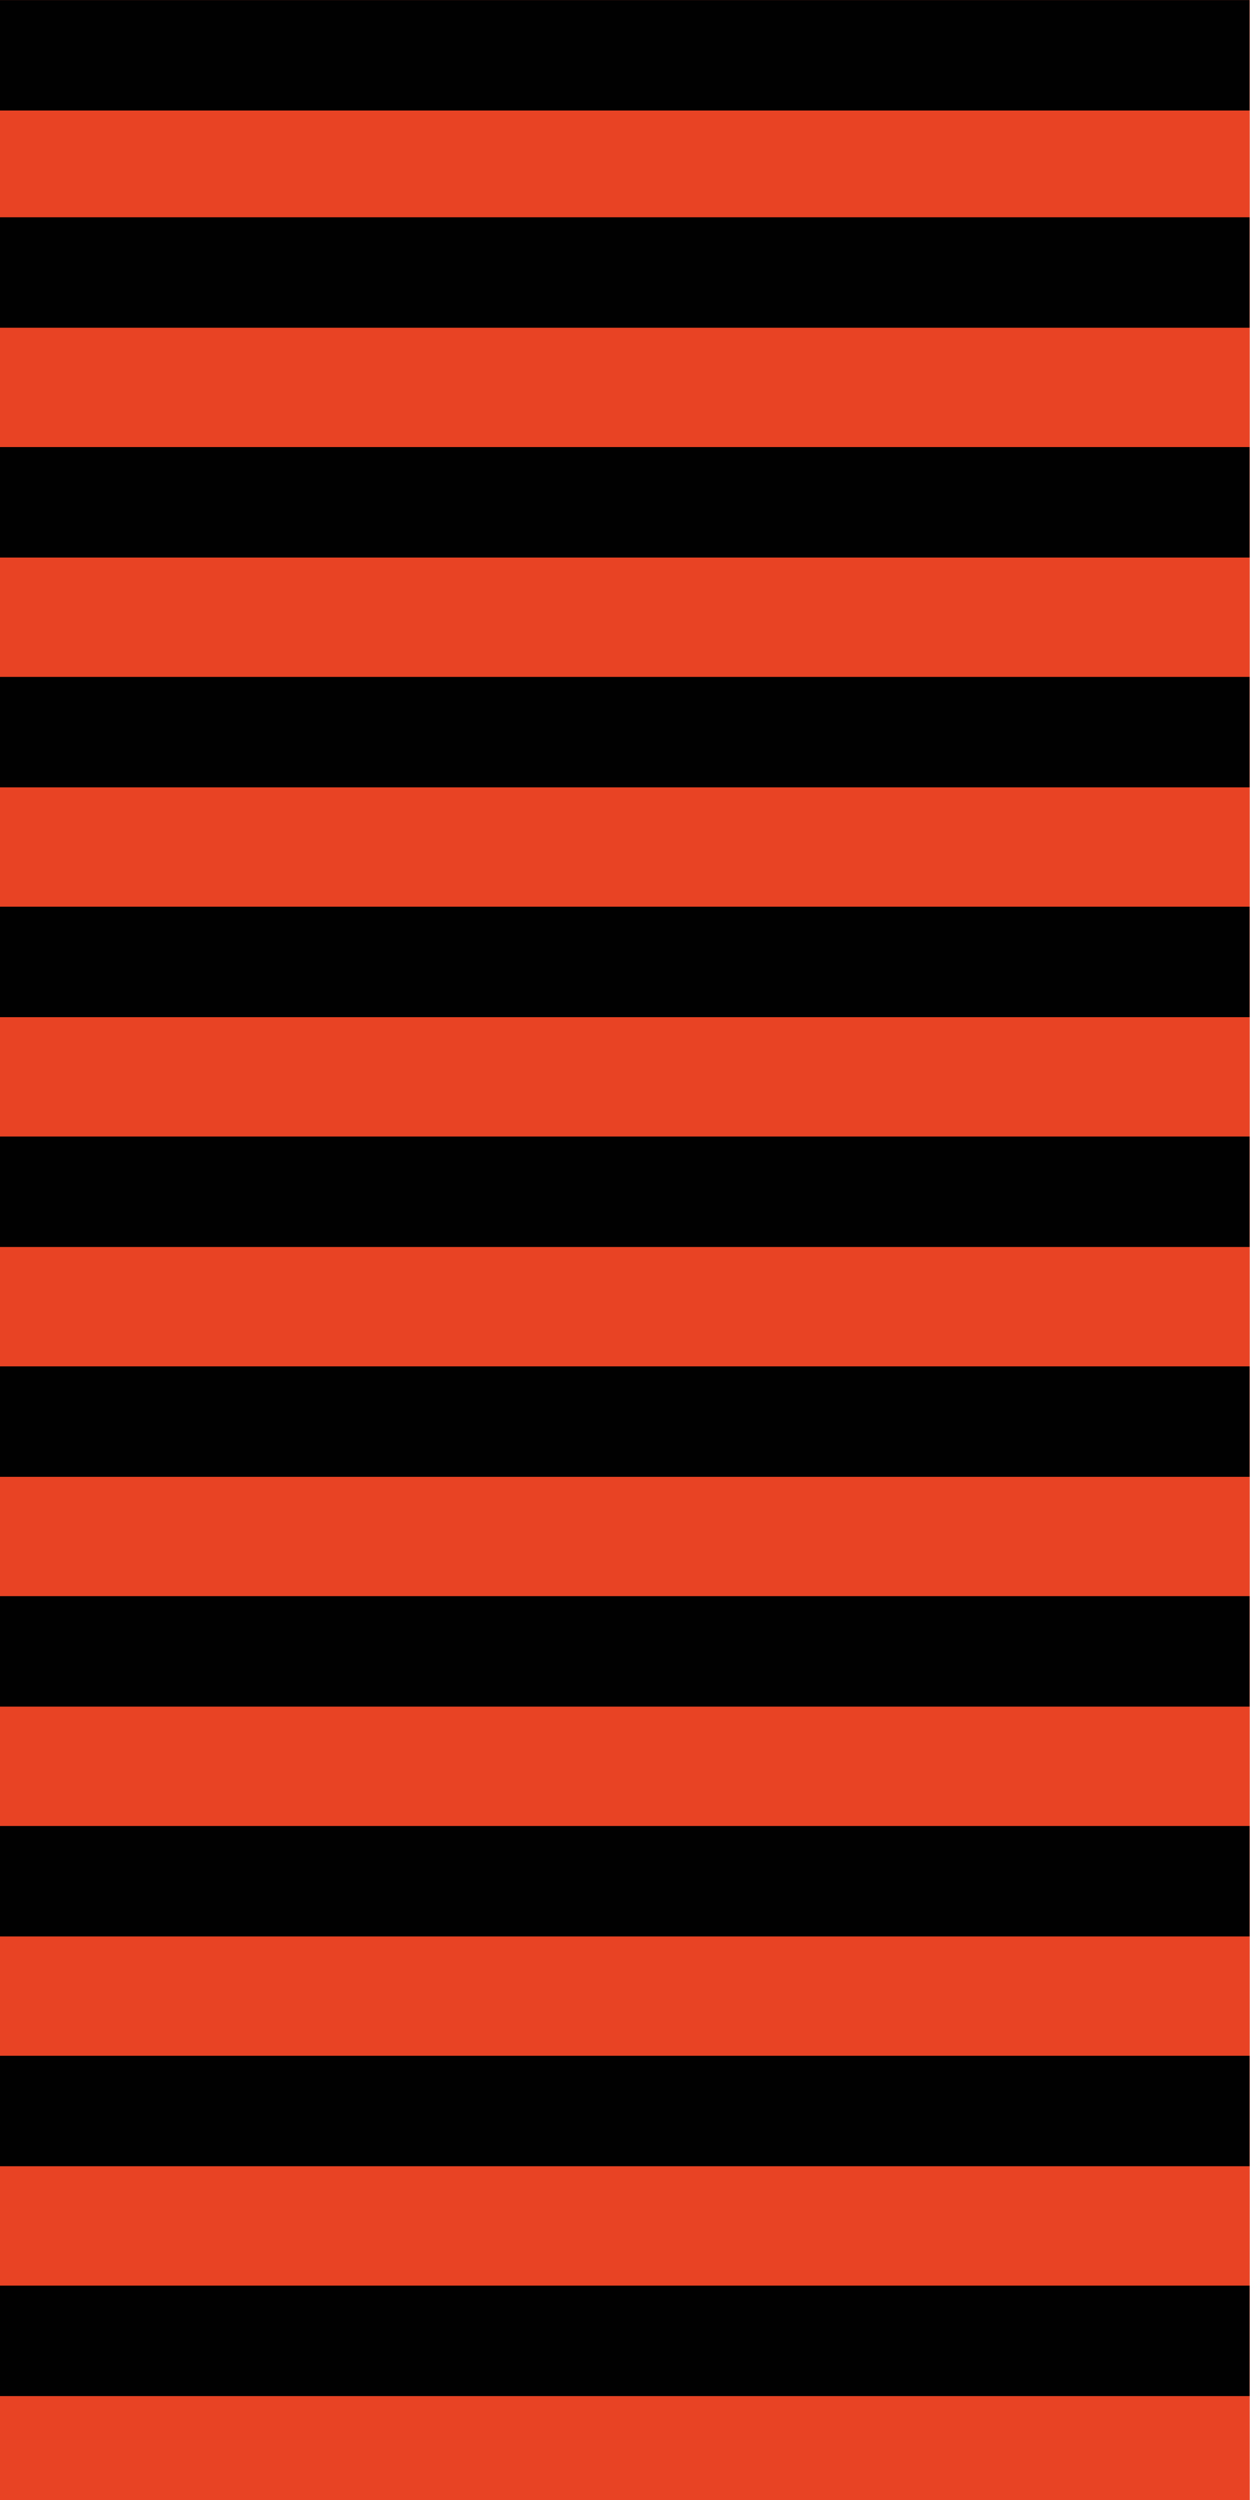 <?xml version="1.0" encoding="UTF-8" standalone="no"?><svg xmlns="http://www.w3.org/2000/svg" xmlns:xlink="http://www.w3.org/1999/xlink" fill="#000000" height="499.7" preserveAspectRatio="xMidYMid meet" version="1" viewBox="0.0 0.3 249.9 499.7" width="249.9" zoomAndPan="magnify"><g id="change1_1"><path d="M249.85,500H0V.31H249.85Z" fill="#e84324"/></g><g id="change2_1"><path d="M249.81.31V22.39H0V.31ZM0,65.81H249.81V43.73H0Zm0,45.93H249.81V89.66H0Zm0,45.94H249.81V135.6H0Zm0,45.93H249.81V181.53H0Zm0,45.94H249.81V227.47H0Zm0,45.94H249.81V273.41H0Zm0,45.93H249.81V319.34H0Zm0,45.94H249.81V365.28H0Zm0,45.93H249.81V411.21H0Zm0,45.94H249.81V457.15H0Z" fill="#010101"/></g></svg>
